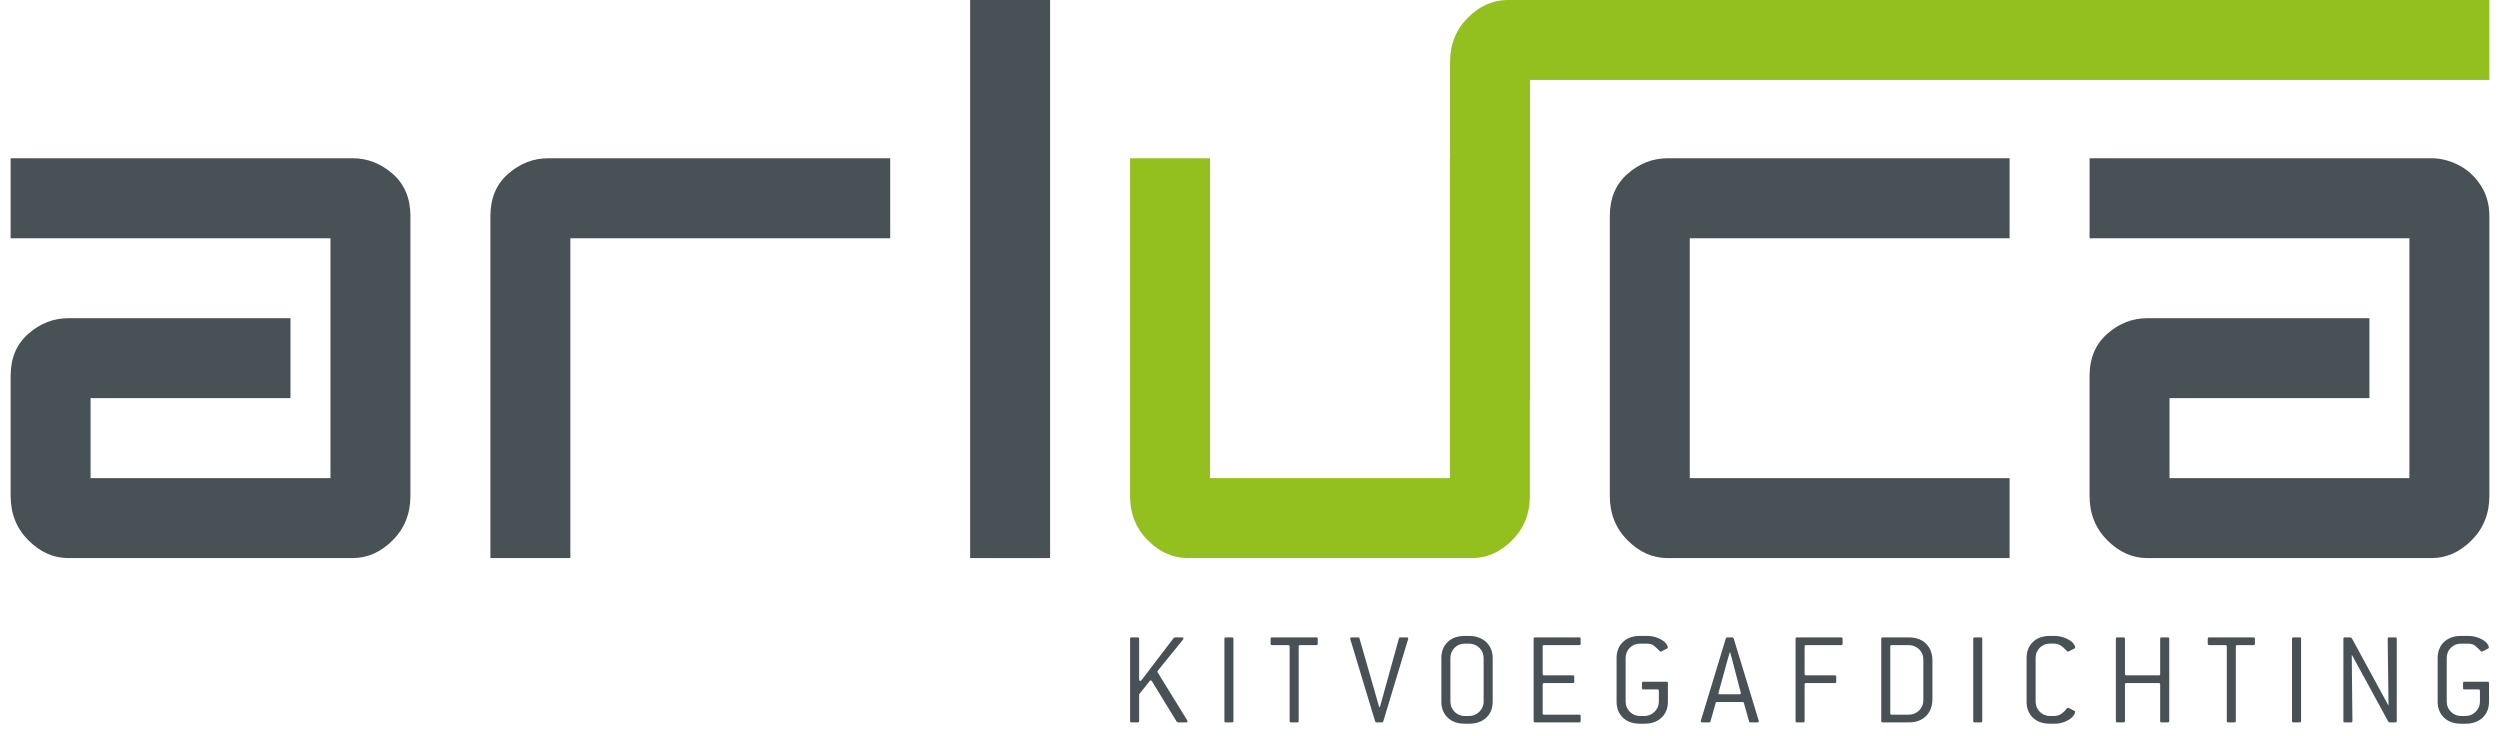 <?xml version="1.0" encoding="UTF-8" standalone="no"?> <svg xmlns="http://www.w3.org/2000/svg" xmlns:xlink="http://www.w3.org/1999/xlink" xmlns:serif="http://www.serif.com/" width="180px" height="53px" viewBox="0 0 165 49" version="1.1" xml:space="preserve" style="fill-rule:evenodd;clip-rule:evenodd;stroke-linejoin:round;stroke-miterlimit:2;"> <g> <g> <path d="M78.34,48.015c-0,0.044 -0.033,0.072 -0.099,0.072l-0.539,-0l-0.08,-0.046l-1.646,-2.688c-0.03,-0.043 -0.054,-0.063 -0.072,-0.063c-0.025,-0 -0.051,0.014 -0.082,0.044l-0.701,0.882l-0,1.781c-0,0.058 -0.03,0.09 -0.09,0.09l-0.423,-0c-0.059,-0 -0.09,-0.032 -0.09,-0.09l0,-5.477c0,-0.061 0.031,-0.091 0.09,-0.091l0.423,-0c0.06,-0 0.09,0.03 0.09,0.091l-0,2.697c-0,0.073 0.026,0.109 0.08,0.109c0.024,-0 0.053,-0.019 0.082,-0.055l2.14,-2.806l0.073,-0.036l0.475,-0c0.066,-0 0.099,0.026 0.099,0.074c-0,0.023 -0.008,0.046 -0.027,0.07l-1.69,2.086c-0.012,0.025 -0.018,0.039 -0.018,0.046c0,0.012 0.006,0.03 0.018,0.053l1.969,3.193c0.012,0.024 0.018,0.046 0.018,0.064Z" style="fill:#485156;fill-rule:nonzero;"></path> <path d="M81.308,48.087l-0.423,-0c-0.059,-0 -0.089,-0.032 -0.089,-0.09l-0,-5.477c-0,-0.061 0.03,-0.091 0.089,-0.091l0.423,-0c0.06,-0 0.09,0.03 0.09,0.091l-0,5.477c-0,0.058 -0.03,0.09 -0.09,0.09Z" style="fill:#485156;fill-rule:nonzero;"></path> <path d="M86.921,42.942l-1.09,0c-0.06,0 -0.09,0.03 -0.09,0.089l0,4.966c0,0.058 -0.031,0.09 -0.09,0.09l-0.423,-0c-0.059,-0 -0.089,-0.032 -0.089,-0.09l0,-4.966c0,-0.059 -0.03,-0.089 -0.09,-0.089l-1.088,0c-0.061,0 -0.09,-0.031 -0.09,-0.09l0,-0.332c0,-0.061 0.029,-0.091 0.09,-0.091l2.96,-0c0.058,-0 0.088,0.03 0.088,0.091l0,0.332c0,0.059 -0.03,0.09 -0.088,0.09Z" style="fill:#485156;fill-rule:nonzero;"></path> <path d="M91.37,48.024c-0.017,0.041 -0.047,0.063 -0.088,0.063l-0.361,-0c-0.042,-0 -0.071,-0.022 -0.09,-0.063l-1.655,-5.478c-0,-0.011 -0.002,-0.018 -0.003,-0.021c-0.005,-0.005 -0.006,-0.007 -0.006,-0.013c-0,-0.054 0.034,-0.083 0.1,-0.083l0.432,-0c0.051,-0 0.084,0.023 0.089,0.064l1.312,4.578l0.047,0l1.267,-4.578c0.006,-0.041 0.036,-0.064 0.089,-0.064l0.433,-0c0.064,-0 0.099,0.029 0.099,0.083c-0,0.006 -0.003,0.008 -0.005,0.013c-0.004,0.003 -0.005,0.01 -0.005,0.021l-1.655,5.478Z" style="fill:#485156;fill-rule:nonzero;"></path> <path d="M98.228,47.771c-0.285,0.27 -0.67,0.404 -1.147,0.404l-0.279,0c-0.48,0 -0.859,-0.134 -1.141,-0.404c-0.283,-0.269 -0.423,-0.625 -0.423,-1.068l-0,-2.899c-0,-0.441 0.14,-0.799 0.423,-1.069c0.282,-0.27 0.661,-0.405 1.141,-0.405l0.279,0c0.24,0 0.456,0.037 0.648,0.108c0.19,0.074 0.357,0.173 0.494,0.301c0.136,0.13 0.245,0.285 0.318,0.468c0.077,0.184 0.114,0.383 0.114,0.597l0,2.899c0,0.443 -0.143,0.799 -0.427,1.068Zm-0.176,-3.974c-0,-0.131 -0.026,-0.256 -0.077,-0.373c-0.051,-0.117 -0.121,-0.217 -0.204,-0.3c-0.085,-0.086 -0.187,-0.153 -0.307,-0.205c-0.123,-0.05 -0.249,-0.075 -0.382,-0.075l-0.281,-0c-0.139,-0 -0.265,0.024 -0.381,0.071c-0.114,0.049 -0.216,0.116 -0.304,0.205c-0.087,0.084 -0.156,0.187 -0.203,0.304c-0.049,0.117 -0.073,0.242 -0.073,0.373l-0,2.903c-0,0.138 0.026,0.266 0.077,0.383c0.052,0.117 0.12,0.217 0.204,0.302c0.083,0.084 0.186,0.153 0.304,0.203c0.118,0.05 0.243,0.075 0.376,0.075l0.281,0c0.133,0 0.259,-0.025 0.376,-0.075c0.118,-0.05 0.221,-0.121 0.308,-0.208c0.087,-0.087 0.158,-0.19 0.209,-0.306c0.051,-0.117 0.077,-0.241 0.077,-0.374l-0,-2.903Z" style="fill:#485156;fill-rule:nonzero;"></path> <path d="M104.419,48.087l-2.95,-0c-0.059,-0 -0.089,-0.032 -0.089,-0.09l0,-5.477c0,-0.061 0.03,-0.091 0.089,-0.091l2.95,-0c0.06,-0 0.091,0.03 0.091,0.091l0,0.332c0,0.059 -0.031,0.09 -0.091,0.09l-2.347,0c-0.06,0 -0.09,0.03 -0.09,0.089l0,1.836c0,0.06 0.03,0.088 0.09,0.088l1.925,0c0.06,0 0.088,0.033 0.088,0.092l0,0.332c0,0.061 -0.028,0.09 -0.088,0.09l-1.925,-0c-0.06,-0 -0.09,0.03 -0.09,0.093l0,1.923c0,0.058 0.03,0.088 0.09,0.088l2.347,0c0.06,0 0.091,0.032 0.091,0.09l0,0.334c0,0.058 -0.031,0.09 -0.091,0.09Z" style="fill:#485156;fill-rule:nonzero;"></path> <path d="M109.89,47.772c-0.283,0.27 -0.666,0.403 -1.145,0.403l-0.279,0c-0.48,0 -0.862,-0.134 -1.142,-0.404c-0.28,-0.269 -0.422,-0.625 -0.422,-1.068l0,-2.899c0,-0.441 0.142,-0.799 0.422,-1.069c0.28,-0.27 0.662,-0.405 1.142,-0.405l0.448,0c0.211,0 0.402,0.029 0.575,0.08c0.168,0.052 0.314,0.119 0.438,0.195c0.123,0.077 0.218,0.16 0.284,0.254c0.065,0.09 0.098,0.172 0.098,0.245c0,0.031 -0.021,0.054 -0.063,0.071l-0.37,0.19c-0.013,0.006 -0.026,0.009 -0.044,0.009c-0.023,-0 -0.046,-0.011 -0.062,-0.037c-0.126,-0.132 -0.249,-0.246 -0.369,-0.346c-0.115,-0.099 -0.277,-0.147 -0.483,-0.147l-0.453,-0c-0.14,-0 -0.266,0.024 -0.382,0.071c-0.114,0.049 -0.216,0.116 -0.303,0.205c-0.087,0.084 -0.156,0.187 -0.204,0.304c-0.049,0.117 -0.072,0.242 -0.072,0.373l0,2.903c0,0.138 0.024,0.266 0.077,0.383c0.05,0.117 0.119,0.217 0.203,0.302c0.085,0.084 0.186,0.153 0.305,0.203c0.117,0.05 0.241,0.075 0.376,0.075l0.282,0c0.132,0 0.257,-0.025 0.376,-0.075c0.117,-0.05 0.22,-0.119 0.307,-0.208c0.089,-0.085 0.157,-0.187 0.21,-0.304c0.05,-0.117 0.076,-0.242 0.076,-0.373l-0,-0.721c-0,-0.059 -0.032,-0.09 -0.09,-0.09l-0.944,-0c-0.06,-0 -0.091,-0.03 -0.091,-0.087l-0,-0.336c-0,-0.06 0.031,-0.09 0.091,-0.09l1.547,-0c0.059,-0 0.089,0.03 0.089,0.09l-0,1.238c-0,0.442 -0.142,0.798 -0.428,1.065Z" style="fill:#485156;fill-rule:nonzero;"></path> <path d="M116.366,47.992c0.003,0.002 0.004,0.006 0.004,0.012c0,0.055 -0.033,0.083 -0.099,0.083l-0.457,-0c-0.056,-0 -0.086,-0.022 -0.092,-0.063l-0.348,-1.241c-0.008,-0.036 -0.038,-0.055 -0.092,-0.055l-1.69,0c-0.054,0 -0.084,0.019 -0.09,0.055l-0.352,1.241c-0.004,0.041 -0.034,0.063 -0.088,0.063l-0.459,-0c-0.066,-0 -0.099,-0.028 -0.099,-0.083c-0,-0.006 0.001,-0.01 0.006,-0.012c0.001,-0.004 0.003,-0.011 0.003,-0.024l1.662,-5.475c0.02,-0.041 0.049,-0.064 0.09,-0.064l0.342,-0c0.043,-0 0.073,0.023 0.089,0.064l1.666,5.475c-0,0.013 -0,0.02 0.004,0.024Zm-1.803,-4.205c-0.006,-0.018 -0.017,-0.056 -0.032,-0.113c-0.015,-0.056 -0.037,-0.136 -0.068,-0.237l-0.036,-0c-0.017,0.071 -0.036,0.137 -0.053,0.192c-0.017,0.057 -0.033,0.111 -0.046,0.158l-0.637,2.312c-0,0.013 -0.002,0.019 -0.005,0.023c-0.002,0.002 -0.004,0.007 -0.004,0.013c0,0.054 0.032,0.081 0.099,0.081l1.294,0c0.066,0 0.098,-0.027 0.098,-0.081c0,-0.006 0,-0.013 -0.004,-0.017c-0.003,-0.006 -0.004,-0.012 -0.004,-0.019l-0.602,-2.312Z" style="fill:#485156;fill-rule:nonzero;"></path> <path d="M121.856,42.942l-2.347,0c-0.061,0 -0.091,0.03 -0.091,0.089l0,1.836c0,0.06 0.03,0.088 0.091,0.088l1.924,0c0.061,0 0.09,0.033 0.09,0.092l0,0.332c0,0.061 -0.029,0.09 -0.09,0.09l-1.924,-0c-0.061,-0 -0.091,0.03 -0.091,0.093l0,2.435c0,0.058 -0.03,0.09 -0.088,0.09l-0.424,-0c-0.06,-0 -0.09,-0.032 -0.09,-0.09l0,-5.477c0,-0.061 0.03,-0.091 0.09,-0.091l2.95,-0c0.06,-0 0.09,0.03 0.09,0.091l0,0.332c0,0.059 -0.03,0.09 -0.09,0.09Z" style="fill:#485156;fill-rule:nonzero;"></path> <path d="M127.504,47.663c-0.283,0.282 -0.666,0.424 -1.151,0.424l-1.746,-0c-0.06,-0 -0.088,-0.032 -0.088,-0.09l-0,-5.477c-0,-0.061 0.028,-0.091 0.088,-0.091l1.746,-0c0.485,-0 0.868,0.143 1.151,0.423c0.282,0.283 0.422,0.661 0.422,1.134l-0,2.528c-0,0.486 -0.14,0.868 -0.422,1.149Zm-0.182,-3.769c0,-0.13 -0.024,-0.255 -0.076,-0.373c-0.051,-0.117 -0.12,-0.217 -0.205,-0.301c-0.088,-0.083 -0.192,-0.151 -0.311,-0.202c-0.12,-0.051 -0.246,-0.076 -0.377,-0.076l-1.143,0c-0.06,0 -0.09,0.03 -0.09,0.089l0,4.454c0,0.058 0.03,0.088 0.09,0.088l1.143,0c0.137,0 0.263,-0.024 0.38,-0.074c0.117,-0.051 0.22,-0.12 0.308,-0.204c0.085,-0.083 0.154,-0.185 0.205,-0.301c0.052,-0.117 0.076,-0.244 0.076,-0.383l0,-2.717Z" style="fill:#485156;fill-rule:nonzero;"></path> <path d="M131.154,48.087l-0.422,-0c-0.06,-0 -0.09,-0.032 -0.09,-0.09l0,-5.477c0,-0.061 0.03,-0.091 0.09,-0.091l0.422,-0c0.06,-0 0.09,0.03 0.09,0.091l0,5.477c0,0.058 -0.03,0.09 -0.09,0.09Z" style="fill:#485156;fill-rule:nonzero;"></path> <path d="M137.422,47.386c0,0.071 -0.034,0.154 -0.1,0.246c-0.066,0.094 -0.158,0.179 -0.283,0.262c-0.123,0.078 -0.269,0.147 -0.439,0.201c-0.171,0.053 -0.362,0.08 -0.572,0.08l-0.279,0c-0.48,0 -0.859,-0.134 -1.136,-0.404c-0.279,-0.269 -0.419,-0.625 -0.419,-1.068l-0,-2.899c-0,-0.441 0.14,-0.799 0.419,-1.069c0.277,-0.27 0.656,-0.405 1.136,-0.405l0.279,0c0.205,0 0.393,0.029 0.566,0.08c0.175,0.052 0.322,0.119 0.445,0.195c0.125,0.077 0.22,0.16 0.287,0.254c0.069,0.09 0.105,0.172 0.105,0.245c-0,0.031 -0.02,0.054 -0.063,0.071l-0.379,0.19c-0.01,0.006 -0.026,0.009 -0.044,0.009c-0.017,-0 -0.039,-0.011 -0.062,-0.037c-0.067,-0.067 -0.131,-0.129 -0.194,-0.189c-0.063,-0.06 -0.128,-0.111 -0.193,-0.157c-0.066,-0.046 -0.136,-0.08 -0.21,-0.107c-0.078,-0.026 -0.161,-0.04 -0.258,-0.04l-0.279,-0c-0.137,-0 -0.264,0.024 -0.377,0.071c-0.114,0.049 -0.214,0.116 -0.302,0.205c-0.086,0.084 -0.154,0.187 -0.203,0.304c-0.047,0.117 -0.071,0.242 -0.071,0.373l-0,2.903c-0,0.138 0.026,0.266 0.077,0.383c0.051,0.117 0.117,0.217 0.203,0.302c0.083,0.084 0.183,0.153 0.3,0.203c0.116,0.05 0.242,0.075 0.373,0.075l0.279,0c0.103,0 0.208,-0.02 0.316,-0.062c0.106,-0.042 0.196,-0.096 0.268,-0.162c0.102,-0.096 0.175,-0.173 0.221,-0.233c0.045,-0.06 0.083,-0.09 0.112,-0.09c0.018,-0 0.034,0.001 0.044,0.008l0.379,0.19c0.036,0.012 0.054,0.035 0.054,0.072Z" style="fill:#485156;fill-rule:nonzero;"></path> <path d="M143.6,48.087l-0.424,-0c-0.059,-0 -0.089,-0.032 -0.089,-0.09l0,-2.435c0,-0.063 -0.03,-0.093 -0.09,-0.093l-2.166,-0c-0.06,-0 -0.09,0.03 -0.09,0.093l-0,2.435c-0,0.058 -0.03,0.09 -0.09,0.09l-0.424,-0c-0.06,-0 -0.091,-0.032 -0.091,-0.09l-0,-5.477c-0,-0.061 0.031,-0.091 0.091,-0.091l0.424,-0c0.06,-0 0.09,0.03 0.09,0.091l-0,2.347c-0,0.06 0.03,0.088 0.09,0.088l2.166,0c0.06,0 0.09,-0.028 0.09,-0.088l0,-2.347c0,-0.061 0.03,-0.091 0.089,-0.091l0.424,-0c0.059,-0 0.09,0.03 0.09,0.091l0,5.477c0,0.058 -0.031,0.09 -0.09,0.09Z" style="fill:#485156;fill-rule:nonzero;"></path> <path d="M149.301,42.942l-1.088,0c-0.06,0 -0.09,0.03 -0.09,0.089l-0,4.966c-0,0.058 -0.03,0.09 -0.09,0.09l-0.422,-0c-0.06,-0 -0.09,-0.032 -0.09,-0.09l-0,-4.966c-0,-0.059 -0.032,-0.089 -0.09,-0.089l-1.088,0c-0.06,0 -0.09,-0.031 -0.09,-0.09l-0,-0.332c-0,-0.061 0.03,-0.091 0.09,-0.091l2.958,-0c0.06,-0 0.091,0.03 0.091,0.091l0,0.332c0,0.059 -0.031,0.09 -0.091,0.09Z" style="fill:#485156;fill-rule:nonzero;"></path> <path d="M152.376,48.087l-0.421,-0c-0.06,-0 -0.092,-0.032 -0.092,-0.09l0,-5.477c0,-0.061 0.032,-0.091 0.092,-0.091l0.421,-0c0.06,-0 0.09,0.03 0.09,0.091l0,5.477c0,0.058 -0.03,0.09 -0.09,0.09Z" style="fill:#485156;fill-rule:nonzero;"></path> <path d="M158.745,48.087l-0.389,-0l-0.082,-0.046l-2.417,-4.432l-0.018,-0l0.045,4.388c-0,0.058 -0.03,0.09 -0.089,0.09l-0.425,-0c-0.06,-0 -0.088,-0.032 -0.088,-0.09l-0,-5.477c-0,-0.061 0.028,-0.091 0.088,-0.091l0.388,-0l0.081,0.046l2.427,4.461l0.02,-0l-0.055,-4.416c0,-0.061 0.029,-0.091 0.089,-0.091l0.425,-0c0.058,-0 0.09,0.03 0.09,0.091l-0,5.477c-0,0.058 -0.032,0.09 -0.09,0.09Z" style="fill:#485156;fill-rule:nonzero;"></path> <path d="M164.55,47.772c-0.285,0.27 -0.668,0.403 -1.149,0.403l-0.278,0c-0.479,0 -0.861,-0.134 -1.143,-0.404c-0.28,-0.269 -0.422,-0.625 -0.422,-1.068l0,-2.899c0,-0.441 0.142,-0.799 0.422,-1.069c0.282,-0.27 0.664,-0.405 1.143,-0.405l0.45,0c0.209,0 0.4,0.029 0.57,0.08c0.172,0.052 0.318,0.119 0.442,0.195c0.122,0.077 0.218,0.16 0.283,0.254c0.066,0.09 0.099,0.172 0.099,0.245c0,0.031 -0.02,0.054 -0.061,0.071l-0.372,0.19c-0.013,0.006 -0.026,0.009 -0.046,0.009c-0.023,-0 -0.043,-0.011 -0.061,-0.037c-0.128,-0.132 -0.249,-0.246 -0.368,-0.346c-0.117,-0.099 -0.277,-0.147 -0.485,-0.147l-0.453,-0c-0.139,-0 -0.266,0.024 -0.382,0.071c-0.112,0.049 -0.214,0.116 -0.303,0.205c-0.085,0.084 -0.156,0.187 -0.203,0.304c-0.048,0.117 -0.071,0.242 -0.071,0.373l-0,2.903c-0,0.138 0.024,0.266 0.076,0.383c0.051,0.117 0.12,0.217 0.204,0.302c0.086,0.084 0.186,0.153 0.303,0.203c0.117,0.05 0.243,0.075 0.376,0.075l0.283,0c0.132,0 0.258,-0.025 0.376,-0.075c0.118,-0.05 0.219,-0.119 0.306,-0.208c0.089,-0.085 0.159,-0.187 0.21,-0.304c0.052,-0.117 0.076,-0.242 0.076,-0.373l0,-0.721c0,-0.059 -0.03,-0.09 -0.088,-0.09l-0.945,-0c-0.061,-0 -0.091,-0.03 -0.091,-0.087l0,-0.336c0,-0.06 0.03,-0.09 0.091,-0.09l1.548,-0c0.06,-0 0.089,0.03 0.089,0.09l-0,1.238c-0,0.442 -0.143,0.798 -0.426,1.065Z" style="fill:#485156;fill-rule:nonzero;"></path> </g> <path d="M3.845,37.149c-0.99,-0 -1.877,-0.393 -2.662,-1.183c-0.79,-0.786 -1.183,-1.774 -1.183,-2.957l0,-7.985c0,-1.181 0.393,-2.115 1.183,-2.809c0.785,-0.687 1.672,-1.034 2.662,-1.034l14.784,-0l0,5.322l-13.307,0l0,5.324l15.968,0l0,-15.968l-21.29,-0l0,-5.324l22.769,0c0.984,0 1.871,0.347 2.662,1.036c0.785,0.692 1.182,1.626 1.182,2.808l0,18.63c0,1.183 -0.397,2.171 -1.182,2.957c-0.791,0.79 -1.678,1.183 -2.662,1.183l-18.924,-0Z" style="fill:#485156;fill-rule:nonzero;"></path> <path d="M37.258,37.149l-5.322,-0l-0,-22.77c-0,-1.182 0.391,-2.116 1.182,-2.808c0.786,-0.689 1.673,-1.036 2.662,-1.036l22.769,0l-0,5.324l-21.291,-0l0,21.29Z" style="fill:#485156;fill-rule:nonzero;"></path> <rect x="63.871" y="0" width="5.322" height="37.149" style="fill:#485156;fill-rule:nonzero;"></rect> <path d="M133.064,37.149l-22.769,-0c-0.988,-0 -1.876,-0.393 -2.661,-1.183c-0.791,-0.786 -1.182,-1.774 -1.182,-2.957l-0,-18.63c-0,-1.182 0.391,-2.116 1.182,-2.808c0.785,-0.689 1.673,-1.036 2.661,-1.036l22.769,0l0,5.324l-21.291,-0l0,15.968l21.291,0l0,5.322Z" style="fill:#485156;fill-rule:nonzero;"></path> <path d="M142.231,37.149c-0.99,-0 -1.876,-0.393 -2.661,-1.183c-0.789,-0.786 -1.183,-1.774 -1.183,-2.957l0,-7.985c0,-1.181 0.394,-2.115 1.183,-2.809c0.785,-0.687 1.671,-1.034 2.661,-1.034l14.785,-0l-0,5.322l-13.307,0l0,5.324l15.968,0l-0,-15.968l-21.29,-0l0,-5.324l22.768,0c0.592,0 1.184,0.148 1.775,0.444c0.592,0.296 1.081,0.74 1.478,1.331c0.393,0.592 0.592,1.284 0.592,2.069l-0,18.63c-0,1.183 -0.396,2.171 -1.182,2.957c-0.791,0.79 -1.679,1.183 -2.663,1.183l-18.924,-0Z" style="fill:#485156;fill-rule:nonzero;"></path> <path d="M165,-0l-65.34,-0c-0.988,-0 -1.876,0.393 -2.661,1.183c-0.79,0.785 -1.183,1.774 -1.183,2.957l-0,6.395l-0.01,0l-0,21.292l-15.968,0l0,-21.292l-5.323,0l0,22.474c0,1.183 0.394,2.171 1.183,2.957c0.786,0.789 1.673,1.183 2.662,1.183l18.924,-0c0.985,-0 1.873,-0.394 2.662,-1.183c0.787,-0.786 1.184,-1.774 1.184,-2.957l0,-6.396l0.009,-0l-0,-21.291l63.861,0l0,-5.322Z" style="fill:#93c01f;fill-rule:nonzero;"></path> </g> </svg> 